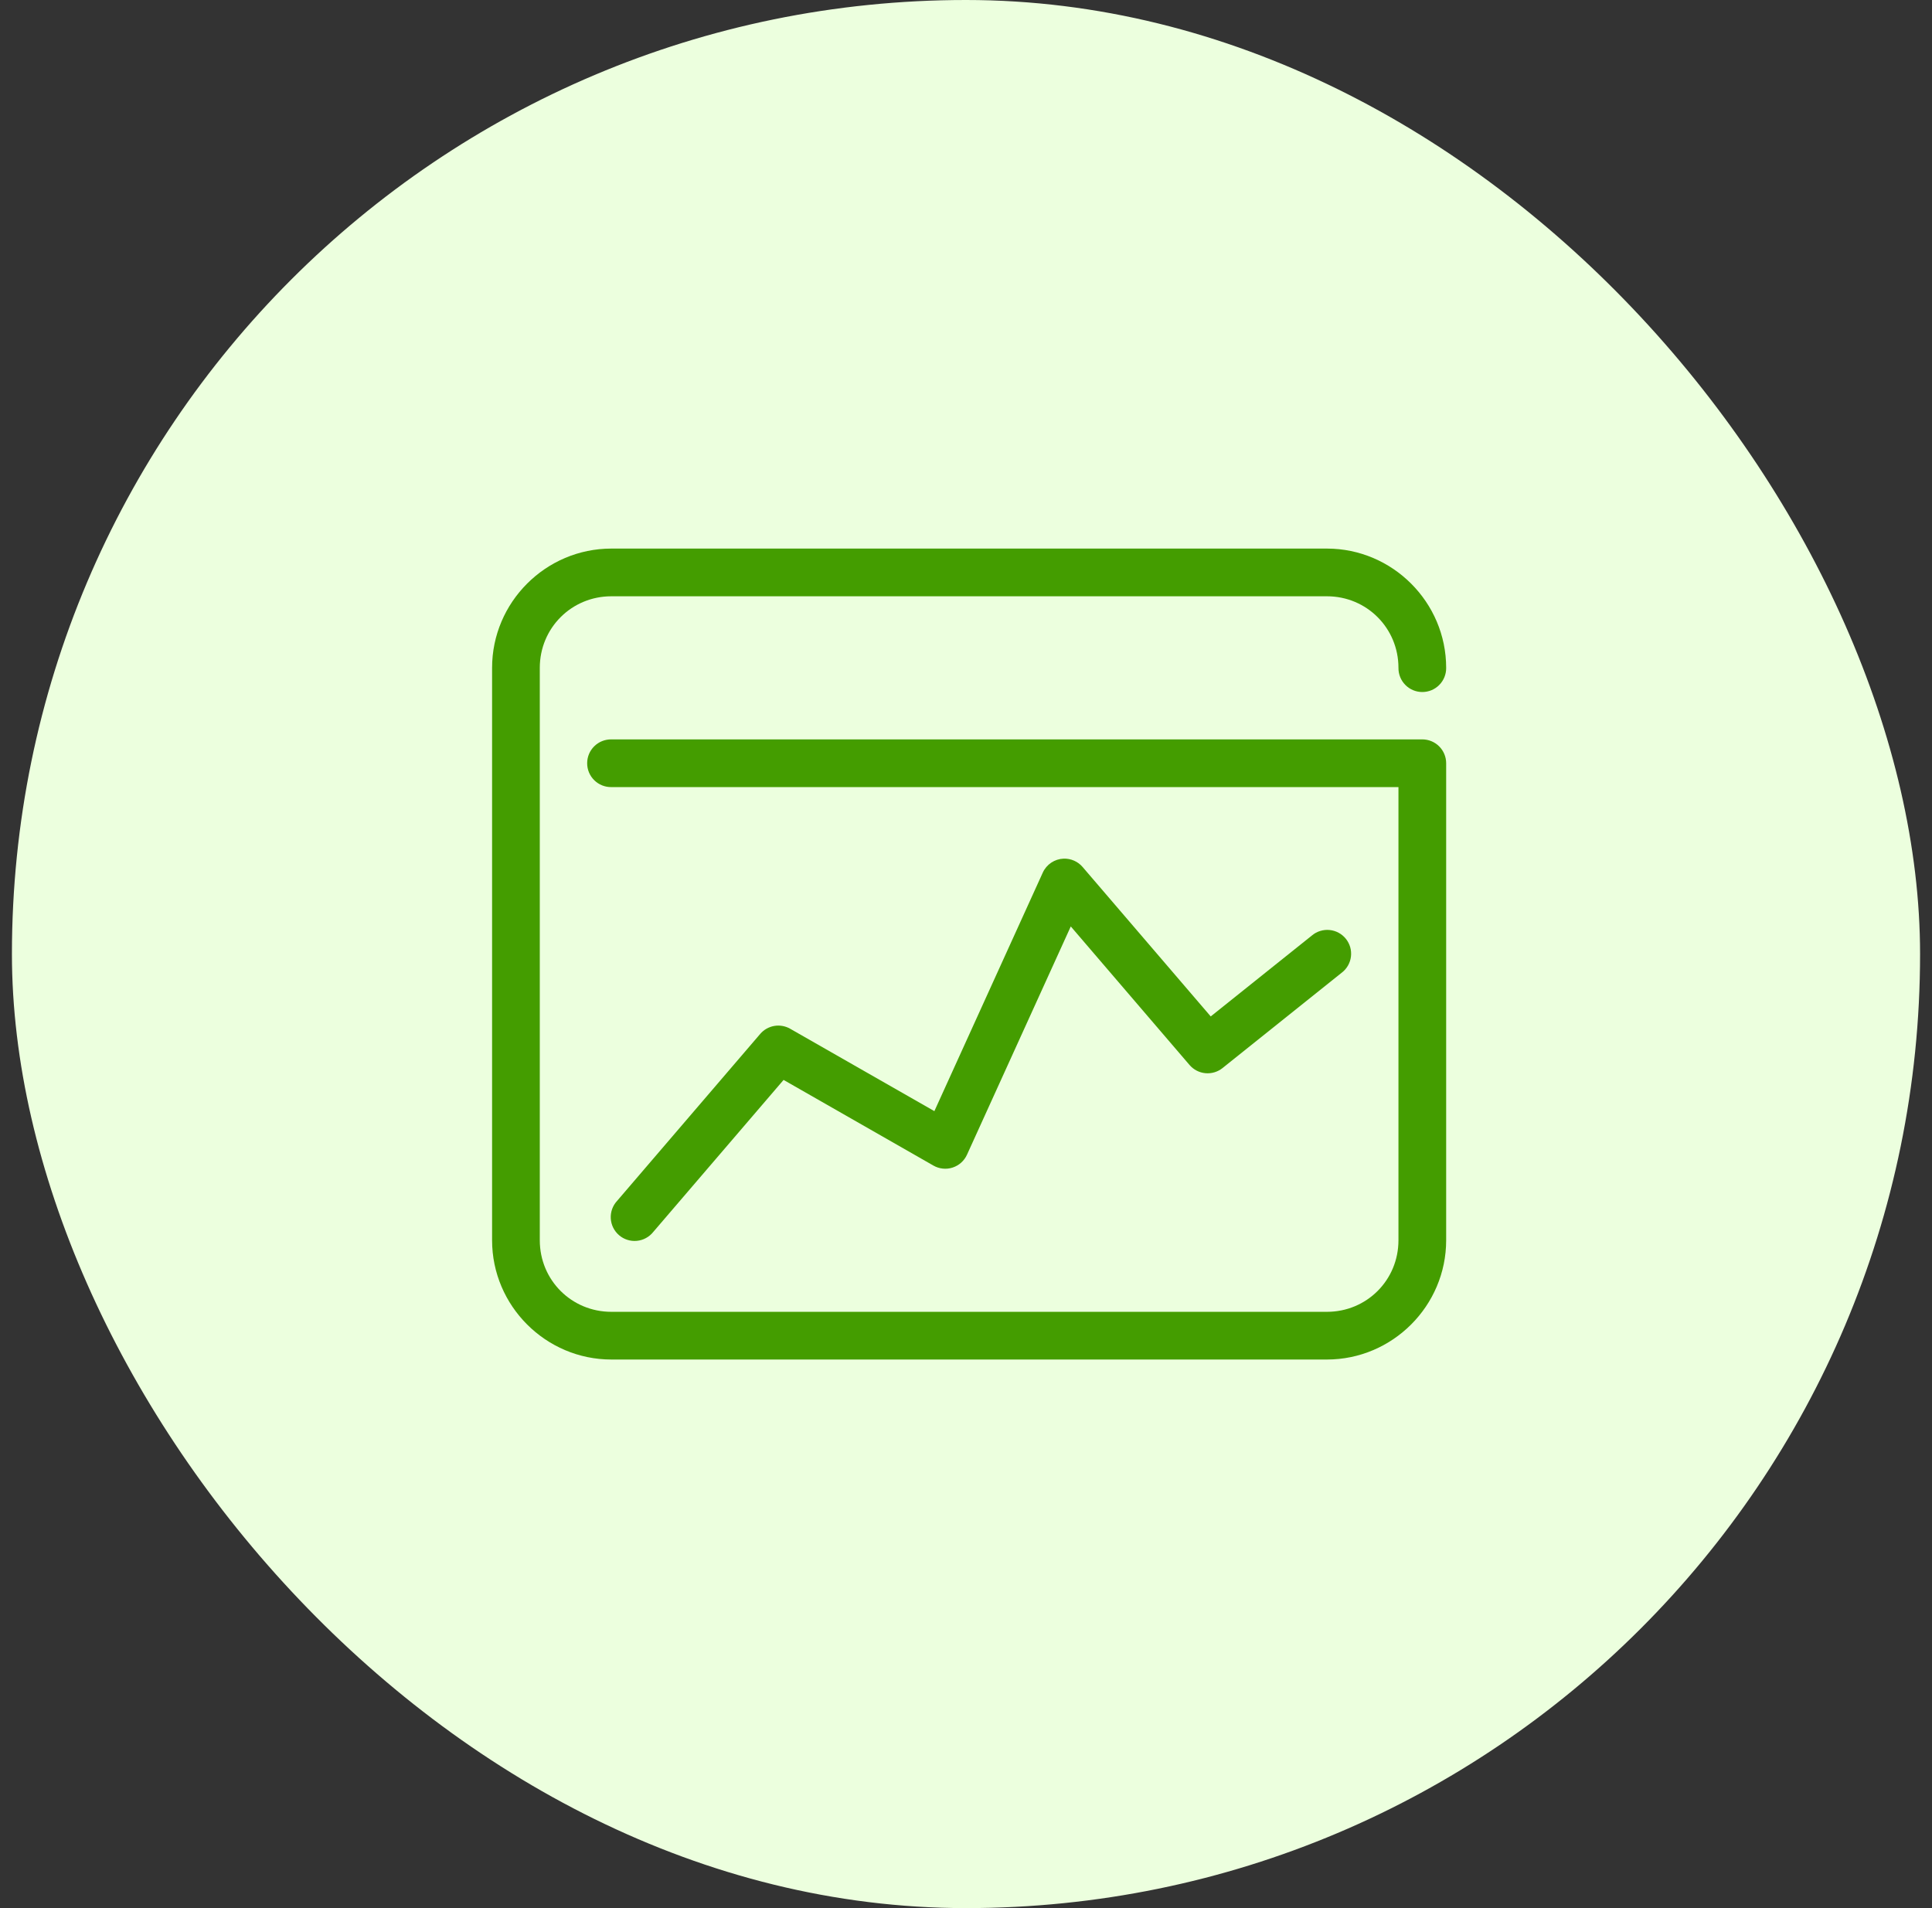 <svg width="81" height="80" viewBox="0 0 81 80" fill="none" xmlns="http://www.w3.org/2000/svg">
<rect x="0" y="0" width="81" height="80" fill="#333333" stroke="none"/>
<rect x="0.5" width="80" height="80" rx="40" fill="#ECFFDE"/>
<path d="M25.631 23C22.881 23 20.631 25.25 20.631 28V52C20.631 54.75 22.881 57 25.631 57H55.631C58.381 57 60.631 54.75 60.631 52V32C60.631 31.735 60.526 31.48 60.338 31.293C60.15 31.105 59.896 31 59.631 31H25.631C25.498 30.998 25.367 31.023 25.244 31.072C25.121 31.121 25.009 31.195 24.915 31.288C24.82 31.381 24.745 31.492 24.694 31.614C24.643 31.736 24.617 31.867 24.617 32C24.617 32.133 24.643 32.264 24.694 32.386C24.745 32.508 24.82 32.619 24.915 32.712C25.009 32.805 25.121 32.879 25.244 32.928C25.367 32.977 25.498 33.002 25.631 33H58.631V52C58.631 53.67 57.301 55 55.631 55H25.631C23.961 55 22.631 53.67 22.631 52V28C22.631 26.331 23.962 25 25.631 25H55.631C57.299 25 58.631 26.331 58.631 28C58.629 28.133 58.654 28.264 58.703 28.387C58.752 28.51 58.826 28.622 58.919 28.716C59.012 28.811 59.123 28.886 59.245 28.937C59.367 28.988 59.498 29.014 59.631 29.014C59.763 29.014 59.895 28.988 60.017 28.937C60.139 28.886 60.25 28.811 60.343 28.716C60.436 28.622 60.509 28.51 60.559 28.387C60.608 28.264 60.633 28.133 60.631 28C60.631 25.25 58.38 23 55.631 23H25.631ZM44.592 36C44.406 36.007 44.226 36.066 44.072 36.169C43.918 36.273 43.795 36.417 43.719 36.586L39.174 46.586L33.127 43.131C32.925 43.016 32.689 42.974 32.46 43.014C32.23 43.054 32.022 43.173 31.871 43.35L25.871 50.35C25.78 50.448 25.709 50.565 25.664 50.691C25.619 50.818 25.599 50.952 25.607 51.087C25.615 51.221 25.649 51.352 25.709 51.473C25.769 51.593 25.852 51.7 25.954 51.788C26.056 51.876 26.175 51.942 26.303 51.982C26.432 52.023 26.567 52.037 26.701 52.024C26.835 52.011 26.965 51.972 27.083 51.907C27.201 51.843 27.305 51.756 27.389 51.65L32.852 45.277L39.135 48.869C39.256 48.938 39.389 48.981 39.528 48.995C39.666 49.01 39.806 48.995 39.938 48.952C40.071 48.909 40.193 48.839 40.296 48.747C40.4 48.654 40.483 48.541 40.541 48.414L44.893 38.842L49.871 44.65C50.04 44.847 50.278 44.971 50.536 44.995C50.794 45.019 51.051 44.943 51.254 44.781L56.254 40.781C56.36 40.7 56.448 40.599 56.514 40.484C56.58 40.368 56.623 40.241 56.639 40.108C56.655 39.976 56.645 39.842 56.609 39.714C56.572 39.586 56.511 39.467 56.428 39.363C56.345 39.259 56.242 39.172 56.125 39.109C56.008 39.045 55.88 39.005 55.747 38.992C55.615 38.978 55.481 38.992 55.354 39.031C55.226 39.069 55.108 39.133 55.006 39.219L50.76 42.615L45.389 36.35C45.291 36.235 45.168 36.144 45.03 36.084C44.892 36.023 44.742 35.995 44.592 36Z" fill="#449D00"/>
</svg>
